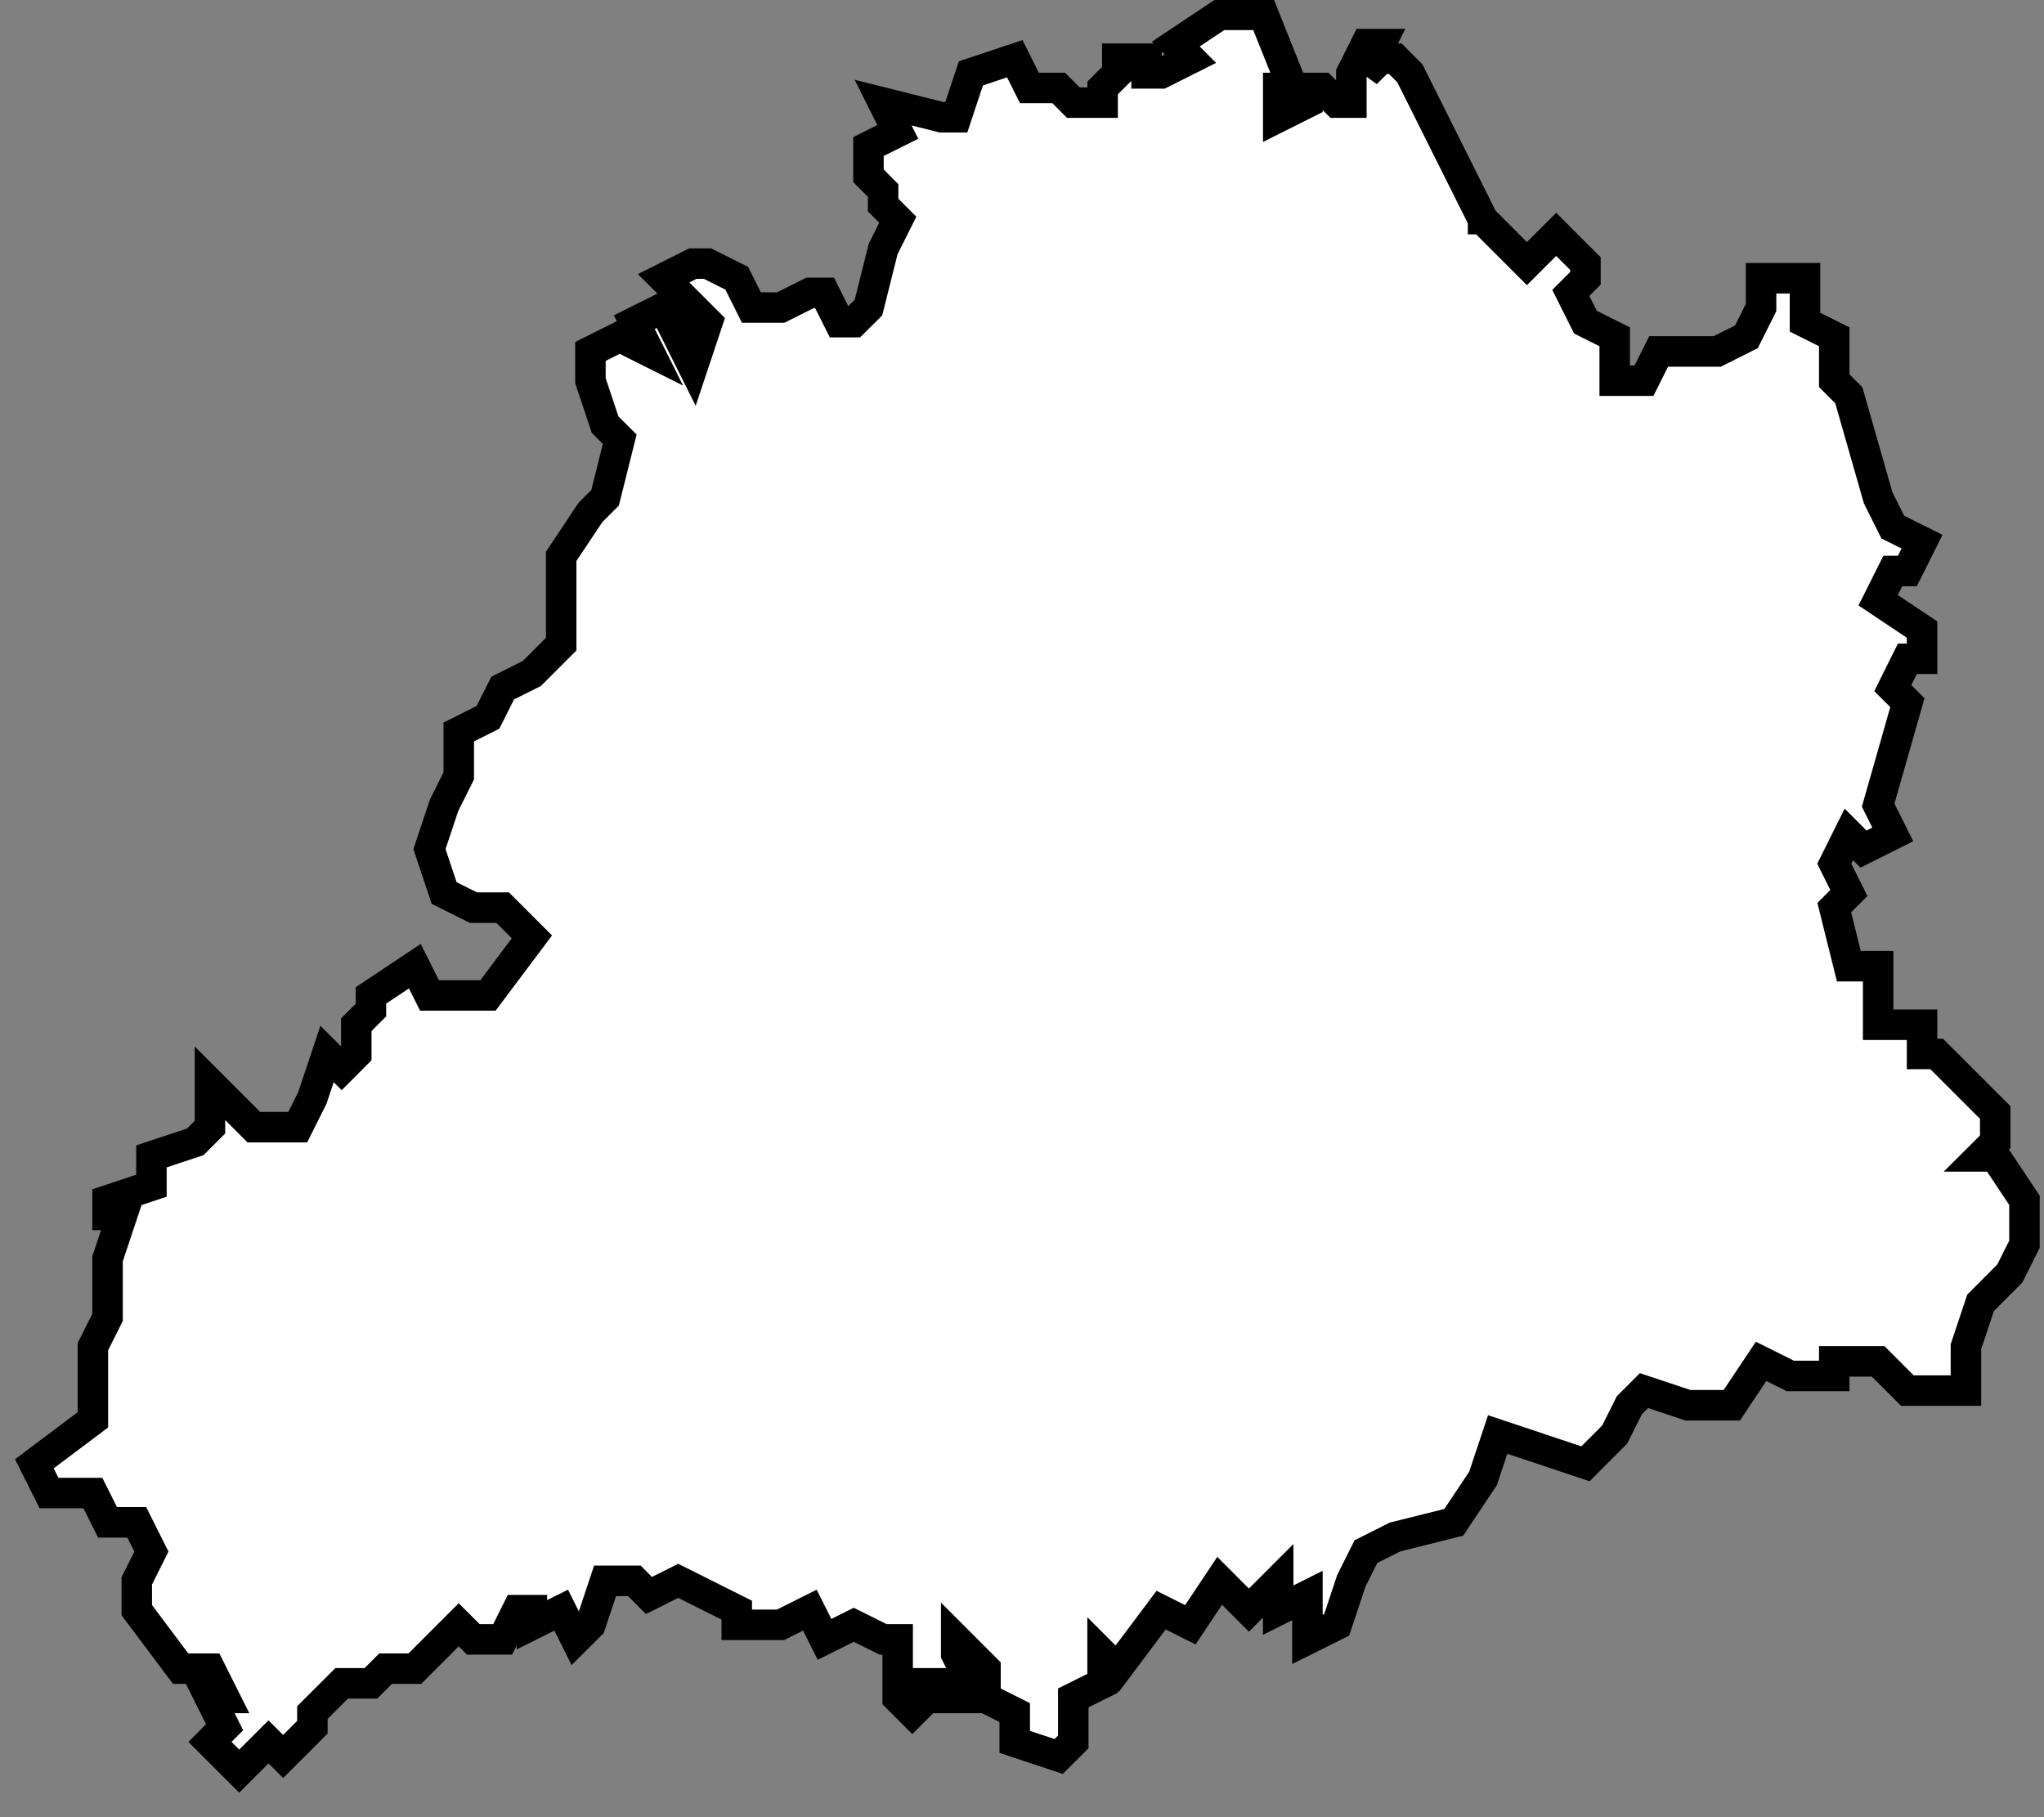 <?xml version="1.0" encoding="UTF-8"?> <svg xmlns="http://www.w3.org/2000/svg" width="36" height="32" viewBox="0 0 36 32" fill="none"><rect x="0" y="0" width="36" height="32" fill="#808080" stroke="none"/><path d="M31.79 5.158V5.673L32.306 5.931V6.704L32.563 6.962L33.079 8.766L33.337 9.282L33.852 9.539L33.594 10.055H33.337L33.079 10.57L33.852 11.086V11.601H33.594L33.337 12.117L33.594 12.374L33.079 14.179L33.337 14.694L32.821 14.952L32.563 14.694L32.306 15.21L32.563 15.725L32.306 15.983L32.563 17.014H33.079V18.045H33.852V18.56H34.11L35.141 19.591V20.107L34.883 20.364H35.141L35.656 21.137V21.911L35.398 22.426L34.883 22.942L34.625 23.715V24.488H33.594L33.079 23.973H32.306V24.23H31.532L31.017 23.973L30.501 24.746H29.728L28.955 24.488L28.697 24.746L28.439 25.261L27.924 25.777L26.378 25.261L26.12 26.034L25.604 26.808L24.573 27.065L24.058 27.323L23.8 27.838L23.543 28.612L23.027 28.869V28.096L22.512 28.354V27.838L21.996 28.354L21.481 27.838L20.965 28.612L20.45 28.354L19.677 29.385L19.419 29.127V29.643L18.903 29.9V30.674L18.646 30.931L17.872 30.674V30.158L17.357 29.9V29.385L16.841 28.869V29.127L17.099 29.643V29.9H16.584V29.643H16.326V29.9L16.068 30.158L15.81 29.9V28.869H15.553L15.037 28.612L14.522 28.869L14.264 28.354L13.749 28.612H12.976V28.354L11.945 27.838L11.43 28.096L11.172 27.838H10.657L10.399 28.612L10.141 28.869L9.884 28.354L9.368 28.612V28.354H9.11L8.853 28.869H8.337L8.079 28.612L7.306 29.385H6.791L6.533 29.643H6.018L5.502 30.158V30.416L4.987 30.931L4.729 30.674L4.213 31.189L3.698 30.674L3.956 30.416L3.698 29.9H3.956L3.698 29.385H3.182L2.409 28.354V27.838L2.667 27.323L2.409 26.808H1.894L1.636 26.292H0.863L0.605 25.777L1.636 25.003V23.715L1.894 23.199V22.168L2.152 21.395H1.894V21.137L2.667 20.88V20.364L3.44 20.107L3.698 19.849V19.076L4.471 19.849H5.244L5.502 19.333L5.76 18.56L6.018 18.818L6.275 18.56V18.045L6.533 17.787V17.529L7.306 17.014L7.564 17.529H8.595L9.368 16.498L8.853 15.983H8.337L7.822 15.725L7.564 14.952L7.822 14.179L8.08 13.663V12.89L8.595 12.632L8.853 12.117L9.368 11.859L9.884 11.343V9.797L10.399 9.024L10.657 8.766L10.915 7.735L10.657 7.477L10.399 6.704V6.189L10.915 5.931L11.43 6.189L11.172 5.673L11.688 5.416L12.203 6.446L12.461 5.673L11.688 4.9L12.203 4.642H12.461L12.976 4.9L13.234 5.416H13.75L14.265 5.158H14.523L14.781 5.673H15.038L15.296 5.416L15.554 4.385L15.812 3.869L15.554 3.611V3.354L15.296 3.096V2.58L15.812 2.323L15.554 1.807L16.585 2.065H16.843L17.1 1.292L17.873 1.034L18.131 1.549H18.647L18.904 1.807H19.42V1.549L19.678 1.292V1.034H20.193V1.292H20.451L20.966 1.034L20.709 0.776L21.482 0.261H22.255L22.77 1.549H22.513V2.065L23.028 1.807V1.549H23.286L23.544 1.807H23.801V1.292L24.059 0.776H24.317L24.059 1.292L24.317 1.034H24.575L24.832 1.292L25.605 2.838L26.121 3.869L26.12 4.127V3.869L26.893 4.642L27.409 4.127L27.666 4.385L27.924 4.642V4.9L27.666 5.158L27.924 5.673L28.439 5.931V6.704H28.955L29.213 6.189H30.244L30.759 5.931L31.017 5.416V4.9H31.79L31.79 5.158Z" fill="white" stroke="black" stroke-width="0.537"></path></svg> 